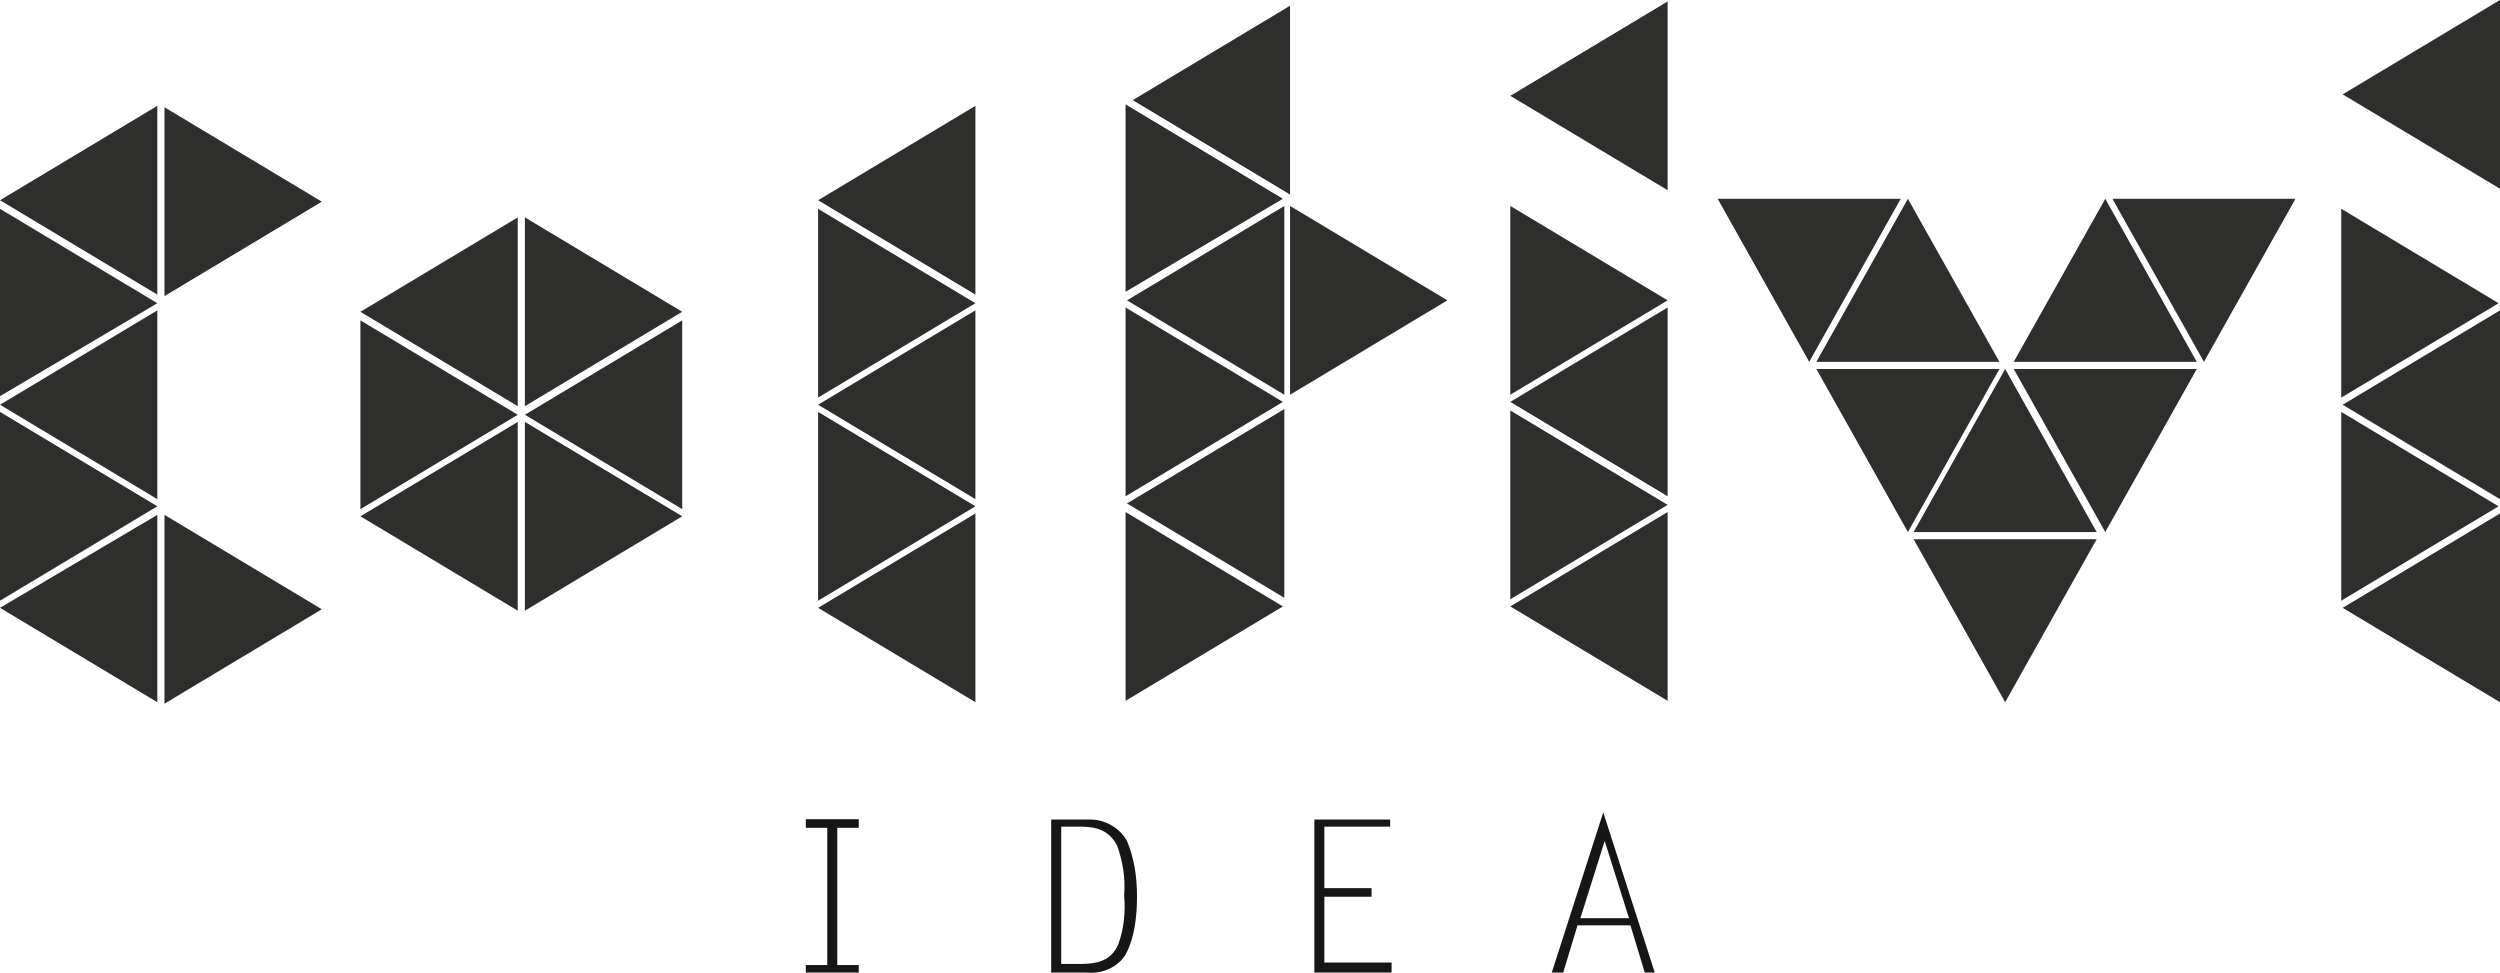 <?xml version="1.0" encoding="utf-8"?>
<!-- Generator: Adobe Illustrator 27.6.1, SVG Export Plug-In . SVG Version: 6.00 Build 0)  -->
<svg version="1.1" id="Livello_1" xmlns="http://www.w3.org/2000/svg" xmlns:xlink="http://www.w3.org/1999/xlink" x="0px" y="0px"
	 viewBox="0 0 174.8 68" style="enable-background:new 0 0 174.8 68;" xml:space="preserve">
<style type="text/css">
	.st0{fill:#161615;}
	.st1{fill:#2E2E2D;}
</style>
<g id="Raggruppa_107" transform="translate(-53.057 -32.622)">
	<g id="Raggruppa_2" transform="translate(53.057 32.622)">
		<g>
			<g id="Raggruppa_1">
				<path id="Tracciato_2" class="st0" d="M73.5,57.3h2.7c1.1,0,2.1,0.6,2.6,1.5c0.5,1.2,0.7,2.5,0.7,3.9c0,2.7-0.7,3.9-0.9,4.2
					C78,67.7,77,68.1,76,68h-2.5V57.3z M74.2,67.4h1.3c1.2,0,2.2-0.2,2.7-1.4c0.4-1.1,0.5-2.3,0.4-3.4c0.1-1.2-0.1-2.4-0.5-3.5
					c-0.6-1.1-1.5-1.3-2.6-1.3h-1.3L74.2,67.4z"/>
				<path id="Tracciato_3" class="st0" d="M97.2,57.8h-4.6v4.3h3.3v0.6h-3.3v4.6h4.7V68h-5.4V57.3h5.3V57.8z"/>
				<path id="Tracciato_4" class="st0" d="M115.7,68H115l-1-3.3h-3.7l-1,3.3h-0.8l3.6-11.2L115.7,68z M110.5,64.2h3.4l-1.7-5.4
					L110.5,64.2z"/>
				<path id="Tracciato_5" class="st1" d="M11,49.1L0,42.5L11,36V49.1z"/>
				<path id="Tracciato_6" class="st1" d="M11.5,36l11,6.6l-11,6.6V36z"/>
				<path id="Tracciato_7" class="st1" d="M0,28.8l11,6.6L0,42V28.8z"/>
				<path id="Tracciato_8" class="st1" d="M11,34.9L0,28.3l11-6.6V34.9z"/>
				<path id="Tracciato_9" class="st1" d="M0,14.6l11,6.6L0,27.7V14.6z"/>
				<path id="Tracciato_10" class="st1" d="M11,20.6L0,14l11-6.6V20.6z"/>
				<path id="Tracciato_11" class="st1" d="M11.5,7.5l11,6.6l-11,6.6V7.5z"/>
				<path id="Tracciato_12" class="st1" d="M36.2,28.4l-11-6.6l11-6.6L36.2,28.4z"/>
				<path id="Tracciato_13" class="st1" d="M25.2,22.4l11,6.6l-11,6.6V22.4z"/>
				<path id="Tracciato_14" class="st1" d="M36.2,42.7l-11-6.6l11-6.6L36.2,42.7z"/>
				<path id="Tracciato_15" class="st1" d="M36.7,28.4l11-6.6l-11-6.6V28.4z"/>
				<path id="Tracciato_16" class="st1" d="M47.7,22.4l-11,6.6l11,6.6L47.7,22.4z"/>
				<path id="Tracciato_17" class="st1" d="M36.7,42.7l11-6.6l-11-6.6V42.7z"/>
				<path id="Tracciato_18" class="st1" d="M68.2,49.1l-11-6.6l11-6.6V49.1z"/>
				<path id="Tracciato_19" class="st1" d="M57.2,28.8l11,6.6l-11,6.6L57.2,28.8z"/>
				<path id="Tracciato_20" class="st1" d="M68.2,34.9l-11-6.6l11-6.6V34.9z"/>
				<path id="Tracciato_21" class="st1" d="M57.2,14.6l11,6.6l-11,6.6V14.6z"/>
				<path id="Tracciato_22" class="st1" d="M68.2,20.6l-11-6.6l11-6.6V20.6z"/>
				<path id="Tracciato_23" class="st1" d="M78.7,35.8l11,6.6l-11,6.6V35.8z"/>
				<path id="Tracciato_24" class="st1" d="M89.8,41.8l-11-6.6l11-6.6V41.8z"/>
				<path id="Tracciato_25" class="st1" d="M78.7,21.5l11,6.6l-11,6.6V21.5z"/>
				<path id="Tracciato_26" class="st1" d="M89.8,27.6l-11-6.6l11-6.6V27.6z"/>
				<path id="Tracciato_27" class="st1" d="M78.7,20.4V7.3l11,6.6L78.7,20.4z"/>
				<path id="Tracciato_28" class="st1" d="M90.2,0.4v13.2L79.2,7L90.2,0.4z"/>
				<path id="Tracciato_29" class="st1" d="M90.2,27.6V14.4l11,6.6L90.2,27.6z"/>
				<path id="Tracciato_30" class="st1" d="M174.8,49.1l-11-6.6l11-6.6V49.1z"/>
				<path id="Tracciato_31" class="st1" d="M163.7,28.8l11,6.6l-11,6.6V28.8z"/>
				<path id="Tracciato_32" class="st1" d="M174.8,34.9l-11-6.6l11-6.6V34.9z"/>
				<path id="Tracciato_33" class="st1" d="M163.7,14.6l11,6.6l-11,6.6V14.6z"/>
				<path id="Tracciato_34" class="st1" d="M116.6,13.3l-11-6.6l11-6.6V13.3z"/>
				<path id="Tracciato_35" class="st1" d="M140.8,25.3l6.4-11.4l6.4,11.4H140.8z"/>
				<path id="Tracciato_36" class="st1" d="M146.6,37.7l-6.4,11.4l-6.4-11.4H146.6z"/>
				<path id="Tracciato_37" class="st1" d="M127,25.3l6.4-11.4l6.4,11.4H127z"/>
				<path id="Tracciato_38" class="st1" d="M140.8,25.8l6.4,11.4l6.4-11.4H140.8z"/>
				<path id="Tracciato_39" class="st1" d="M146.6,37.2l-6.4-11.4l-6.4,11.4H146.6z"/>
				<path id="Tracciato_40" class="st1" d="M127,25.8l6.4,11.4l6.4-11.4H127z"/>
				<path id="Tracciato_41" class="st1" d="M147.7,13.9l6.4,11.4l6.4-11.4H147.7z"/>
				<path id="Tracciato_42" class="st1" d="M120.1,13.9l6.4,11.4l6.4-11.4H120.1z"/>
				<path id="Tracciato_43" class="st1" d="M116.6,49l-11-6.6l11-6.6V49z"/>
				<path id="Tracciato_44" class="st1" d="M105.6,28.7l11,6.6l-11,6.6L105.6,28.7z"/>
				<path id="Tracciato_45" class="st1" d="M116.6,34.7l-11-6.6l11-6.6V34.7z"/>
				<path id="Tracciato_46" class="st1" d="M105.6,14.4l11,6.6l-11,6.6L105.6,14.4z"/>
				<path id="Tracciato_47" class="st1" d="M174.8,13.2l-11-6.6l11-6.6V13.2z"/>
			</g>
		</g>
	</g>
	<path id="Tracciato_1" class="st0" d="M109.4,89.9v0.6h1.5v9.6h-1.5v0.6h3.7v-0.6h-1.5v-9.6h1.5v-0.6L109.4,89.9z"/>
</g>
</svg>
